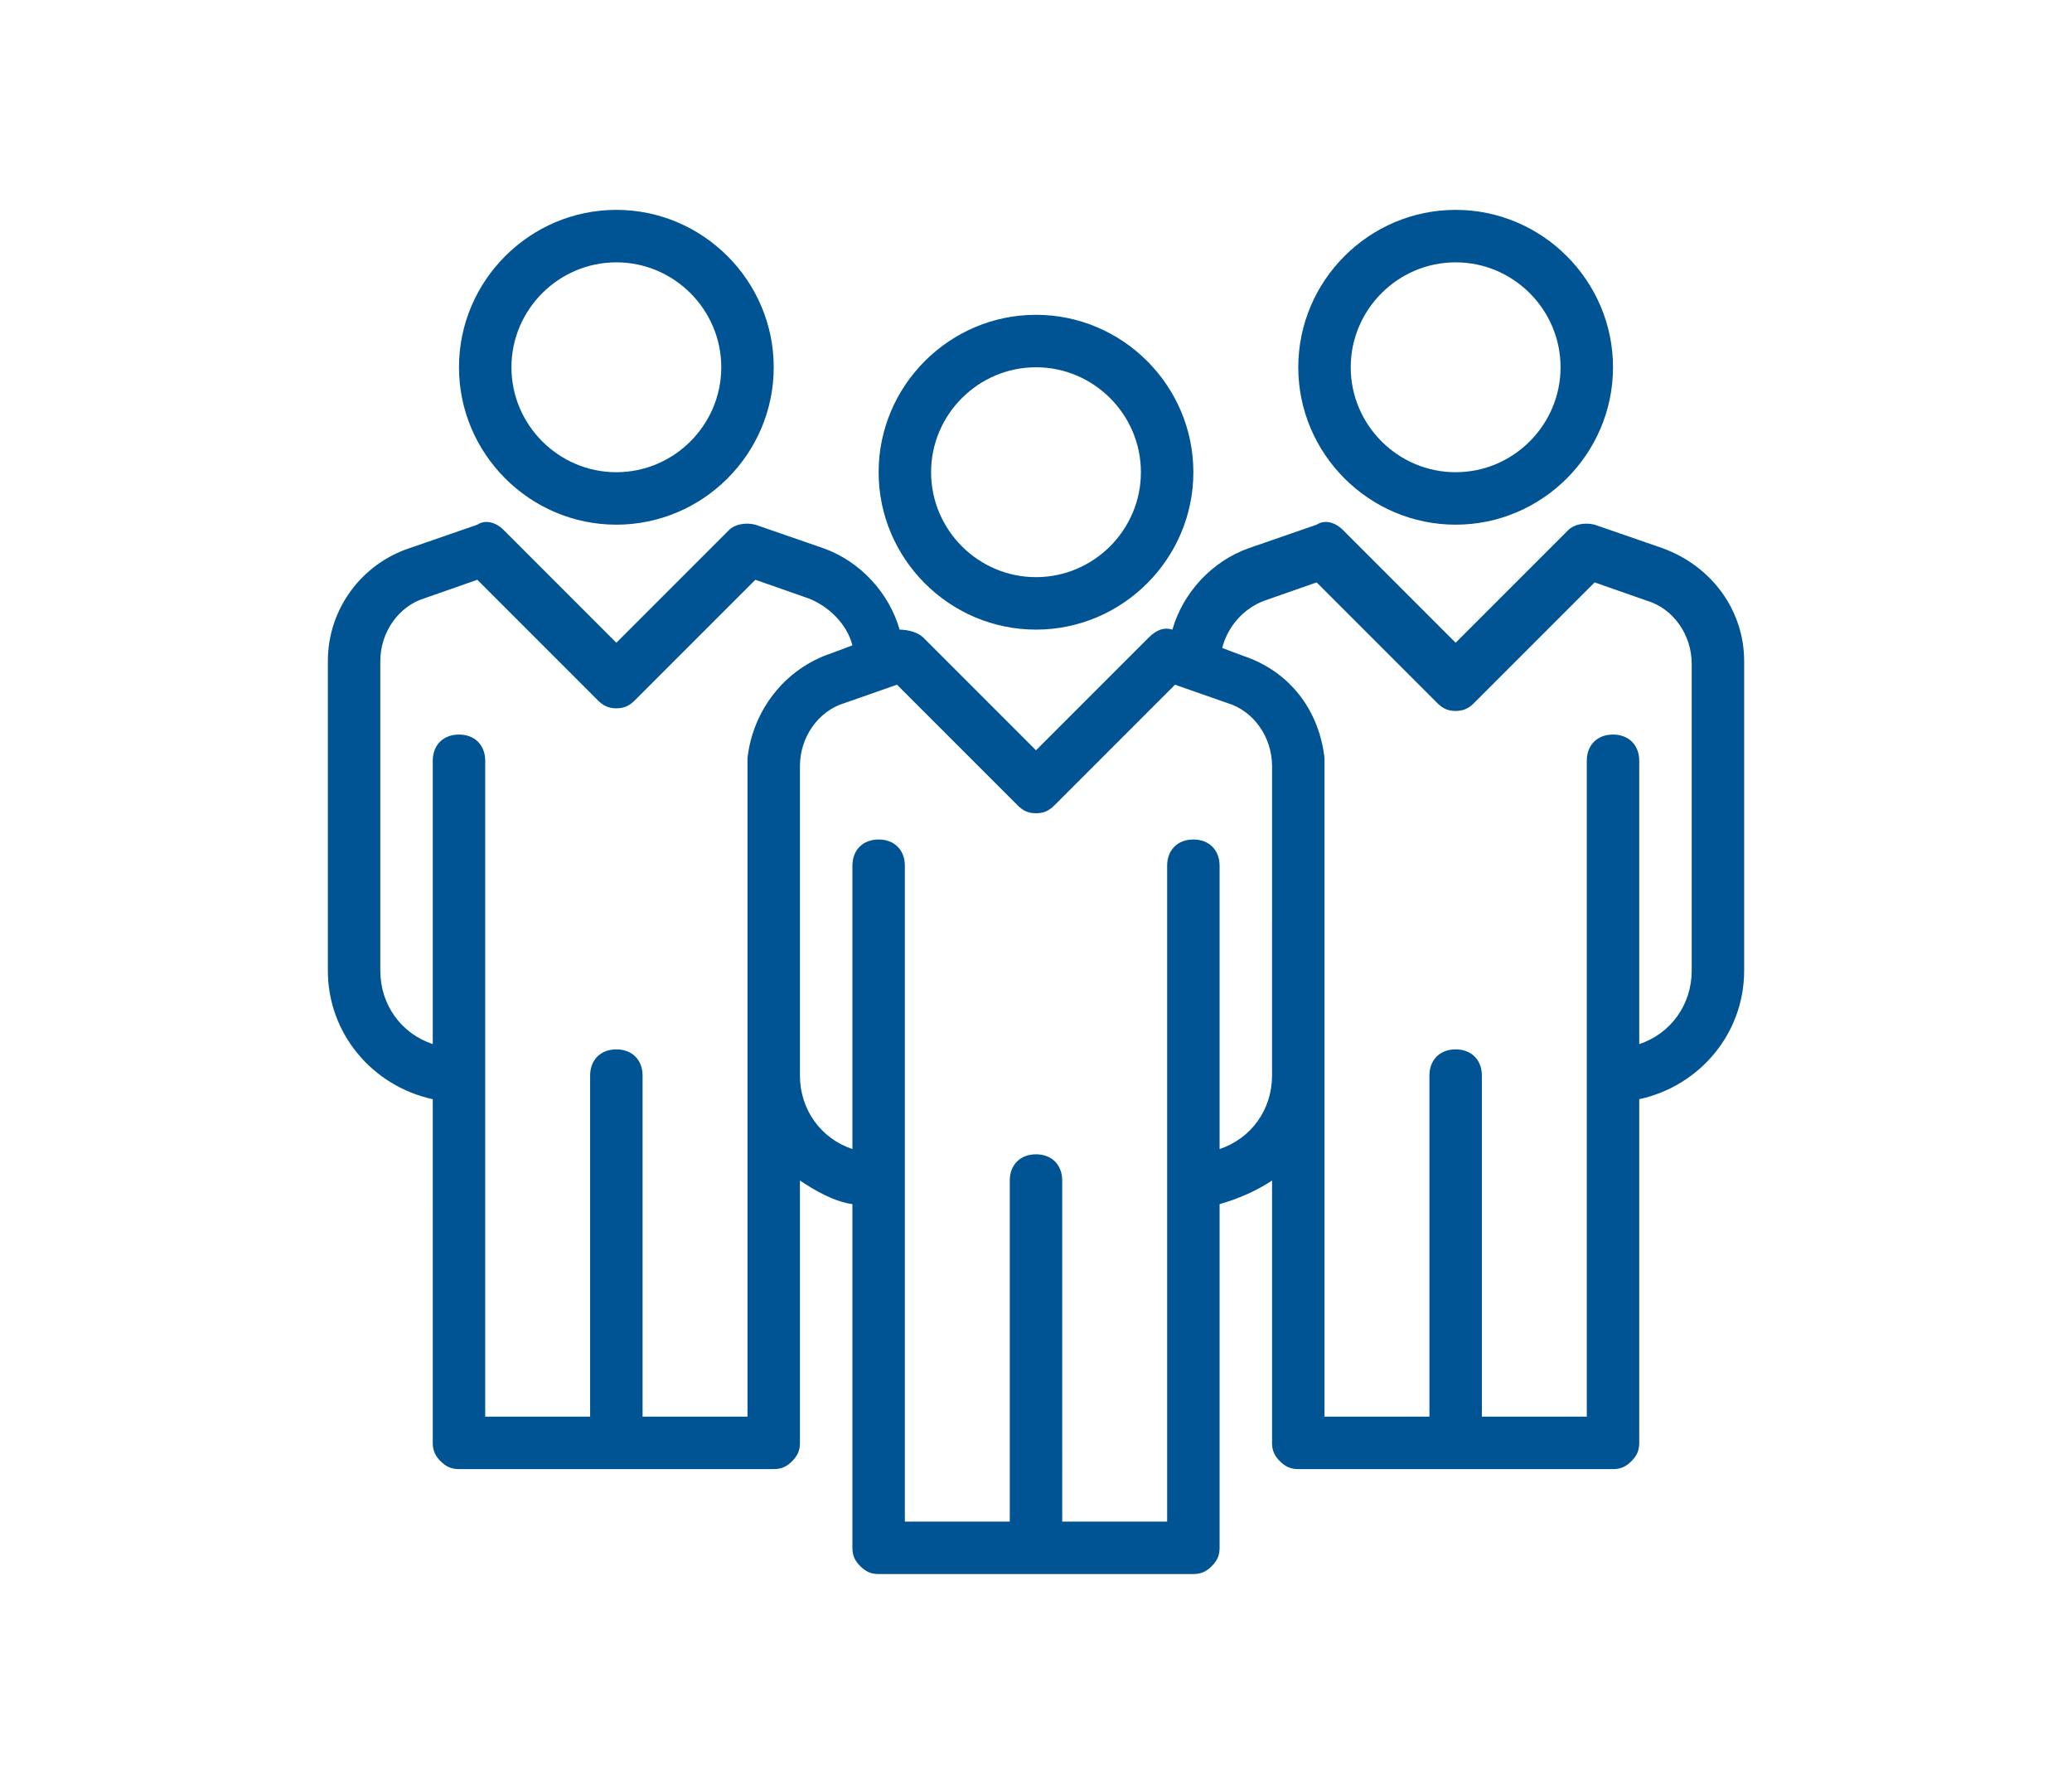 <?xml version="1.0" encoding="utf-8"?>
<!-- Generator: Adobe Illustrator 21.1.0, SVG Export Plug-In . SVG Version: 6.00 Build 0)  -->
<svg version="1.1" id="Layer_1" xmlns="http://www.w3.org/2000/svg" xmlns:xlink="http://www.w3.org/1999/xlink" x="0px" y="0px"
	 viewBox="0 0 79 68" style="enable-background:new 0 0 79 68;" xml:space="preserve">
<style type="text/css">
	.st0{fill:#005493;}
</style>
<path class="st0" d="M23.5,20c3.3,0,6-2.7,6-6c0-3.3-2.7-6-6-6c-3.3,0-6,2.7-6,6C17.5,17.3,20.2,20,23.5,20z M23.5,10
	c2.2,0,4,1.8,4,4c0,2.2-1.8,4-4,4c-2.2,0-4-1.8-4-4C19.5,11.8,21.3,10,23.5,10z M39.5,24c3.3,0,6-2.7,6-6c0-3.3-2.7-6-6-6
	c-3.3,0-6,2.7-6,6C33.5,21.3,36.2,24,39.5,24z M39.5,14c2.2,0,4,1.8,4,4c0,2.2-1.8,4-4,4c-2.2,0-4-1.8-4-4
	C35.5,15.8,37.3,14,39.5,14z M55.5,20c3.3,0,6-2.7,6-6c0-3.3-2.7-6-6-6c-3.3,0-6,2.7-6,6C49.5,17.3,52.2,20,55.5,20z M55.5,10
	c2.2,0,4,1.8,4,4c0,2.2-1.8,4-4,4c-2.2,0-4-1.8-4-4C51.5,11.8,53.3,10,55.5,10z M63.4,20.9l-2.6-0.9c-0.4-0.1-0.8,0-1,0.2l-4.3,4.3
	l-4.3-4.3c-0.3-0.3-0.7-0.4-1-0.2l-2.6,0.9c-1.4,0.5-2.5,1.7-2.9,3.1c-0.3-0.1-0.6,0-0.9,0.3l-4.3,4.3l-4.3-4.3
	C35,24.1,34.6,24,34.3,24c-0.4-1.4-1.5-2.6-2.9-3.1l-2.6-0.9c-0.4-0.1-0.8,0-1,0.2l-4.3,4.3l-4.3-4.3c-0.3-0.3-0.7-0.4-1-0.2
	l-2.6,0.9c-1.8,0.6-3.1,2.3-3.1,4.3l0,11.8c0,2.4,1.7,4.4,4,4.9V55c0,0.3,0.1,0.5,0.3,0.7c0.2,0.2,0.4,0.3,0.7,0.3h12
	c0.3,0,0.5-0.1,0.7-0.3c0.2-0.2,0.3-0.4,0.3-0.7V45c0.6,0.4,1.3,0.8,2,0.9V59c0,0.3,0.1,0.5,0.3,0.7c0.2,0.2,0.4,0.3,0.7,0.3h12
	c0.3,0,0.5-0.1,0.7-0.3c0.2-0.2,0.3-0.4,0.3-0.7V45.9c0.7-0.2,1.4-0.5,2-0.9v10c0,0.3,0.1,0.5,0.3,0.7c0.2,0.2,0.4,0.3,0.7,0.3h12
	c0.3,0,0.5-0.1,0.7-0.3c0.2-0.2,0.3-0.4,0.3-0.7V41.9c2.3-0.5,4-2.5,4-4.9V25.2C66.5,23.3,65.3,21.6,63.4,20.9z M28.5,28.9
	c0,0,0,0.1,0,0.1h0v25h-4V41c0-0.6-0.4-1-1-1c-0.6,0-1,0.4-1,1v13h-4V29c0-0.6-0.4-1-1-1c-0.6,0-1,0.4-1,1v10.8
	c-1.2-0.4-2-1.5-2-2.8V25.2c0-1.1,0.7-2.1,1.7-2.4l2-0.7l4.6,4.6c0.2,0.2,0.4,0.3,0.7,0.3c0.3,0,0.5-0.1,0.7-0.3l4.6-4.6l2,0.7
	c0.8,0.3,1.5,1,1.7,1.8l-0.8,0.3C29.9,25.5,28.7,27.1,28.5,28.9z M48.5,41c0,1.3-0.8,2.4-2,2.8V33c0-0.6-0.4-1-1-1c-0.6,0-1,0.4-1,1
	v25h-4V45c0-0.6-0.4-1-1-1c-0.6,0-1,0.4-1,1v13h-4V33c0-0.6-0.4-1-1-1c-0.6,0-1,0.4-1,1v10.8c-1.2-0.4-2-1.5-2-2.8V29.2
	c0-1.1,0.7-2.1,1.7-2.4l2-0.7l4.6,4.6c0.2,0.2,0.4,0.3,0.7,0.3s0.5-0.1,0.7-0.3l4.6-4.6l2,0.7c1,0.3,1.7,1.3,1.7,2.4V41z M64.5,37
	c0,1.3-0.8,2.4-2,2.8V29c0-0.6-0.4-1-1-1c-0.6,0-1,0.4-1,1v25h-4V41c0-0.6-0.4-1-1-1c-0.6,0-1,0.4-1,1v13h-4V41c0,0,0,0,0,0V29.2
	c0,0,0,0,0,0V29c0-0.1,0-0.1,0-0.1c-0.2-1.8-1.3-3.3-3.1-3.9l-0.8-0.3c0.2-0.8,0.8-1.5,1.6-1.8l2-0.7l4.6,4.6
	c0.2,0.2,0.4,0.3,0.7,0.3s0.5-0.1,0.7-0.3l4.6-4.6l2,0.7c1,0.3,1.7,1.3,1.7,2.4V37z"/>
</svg>
